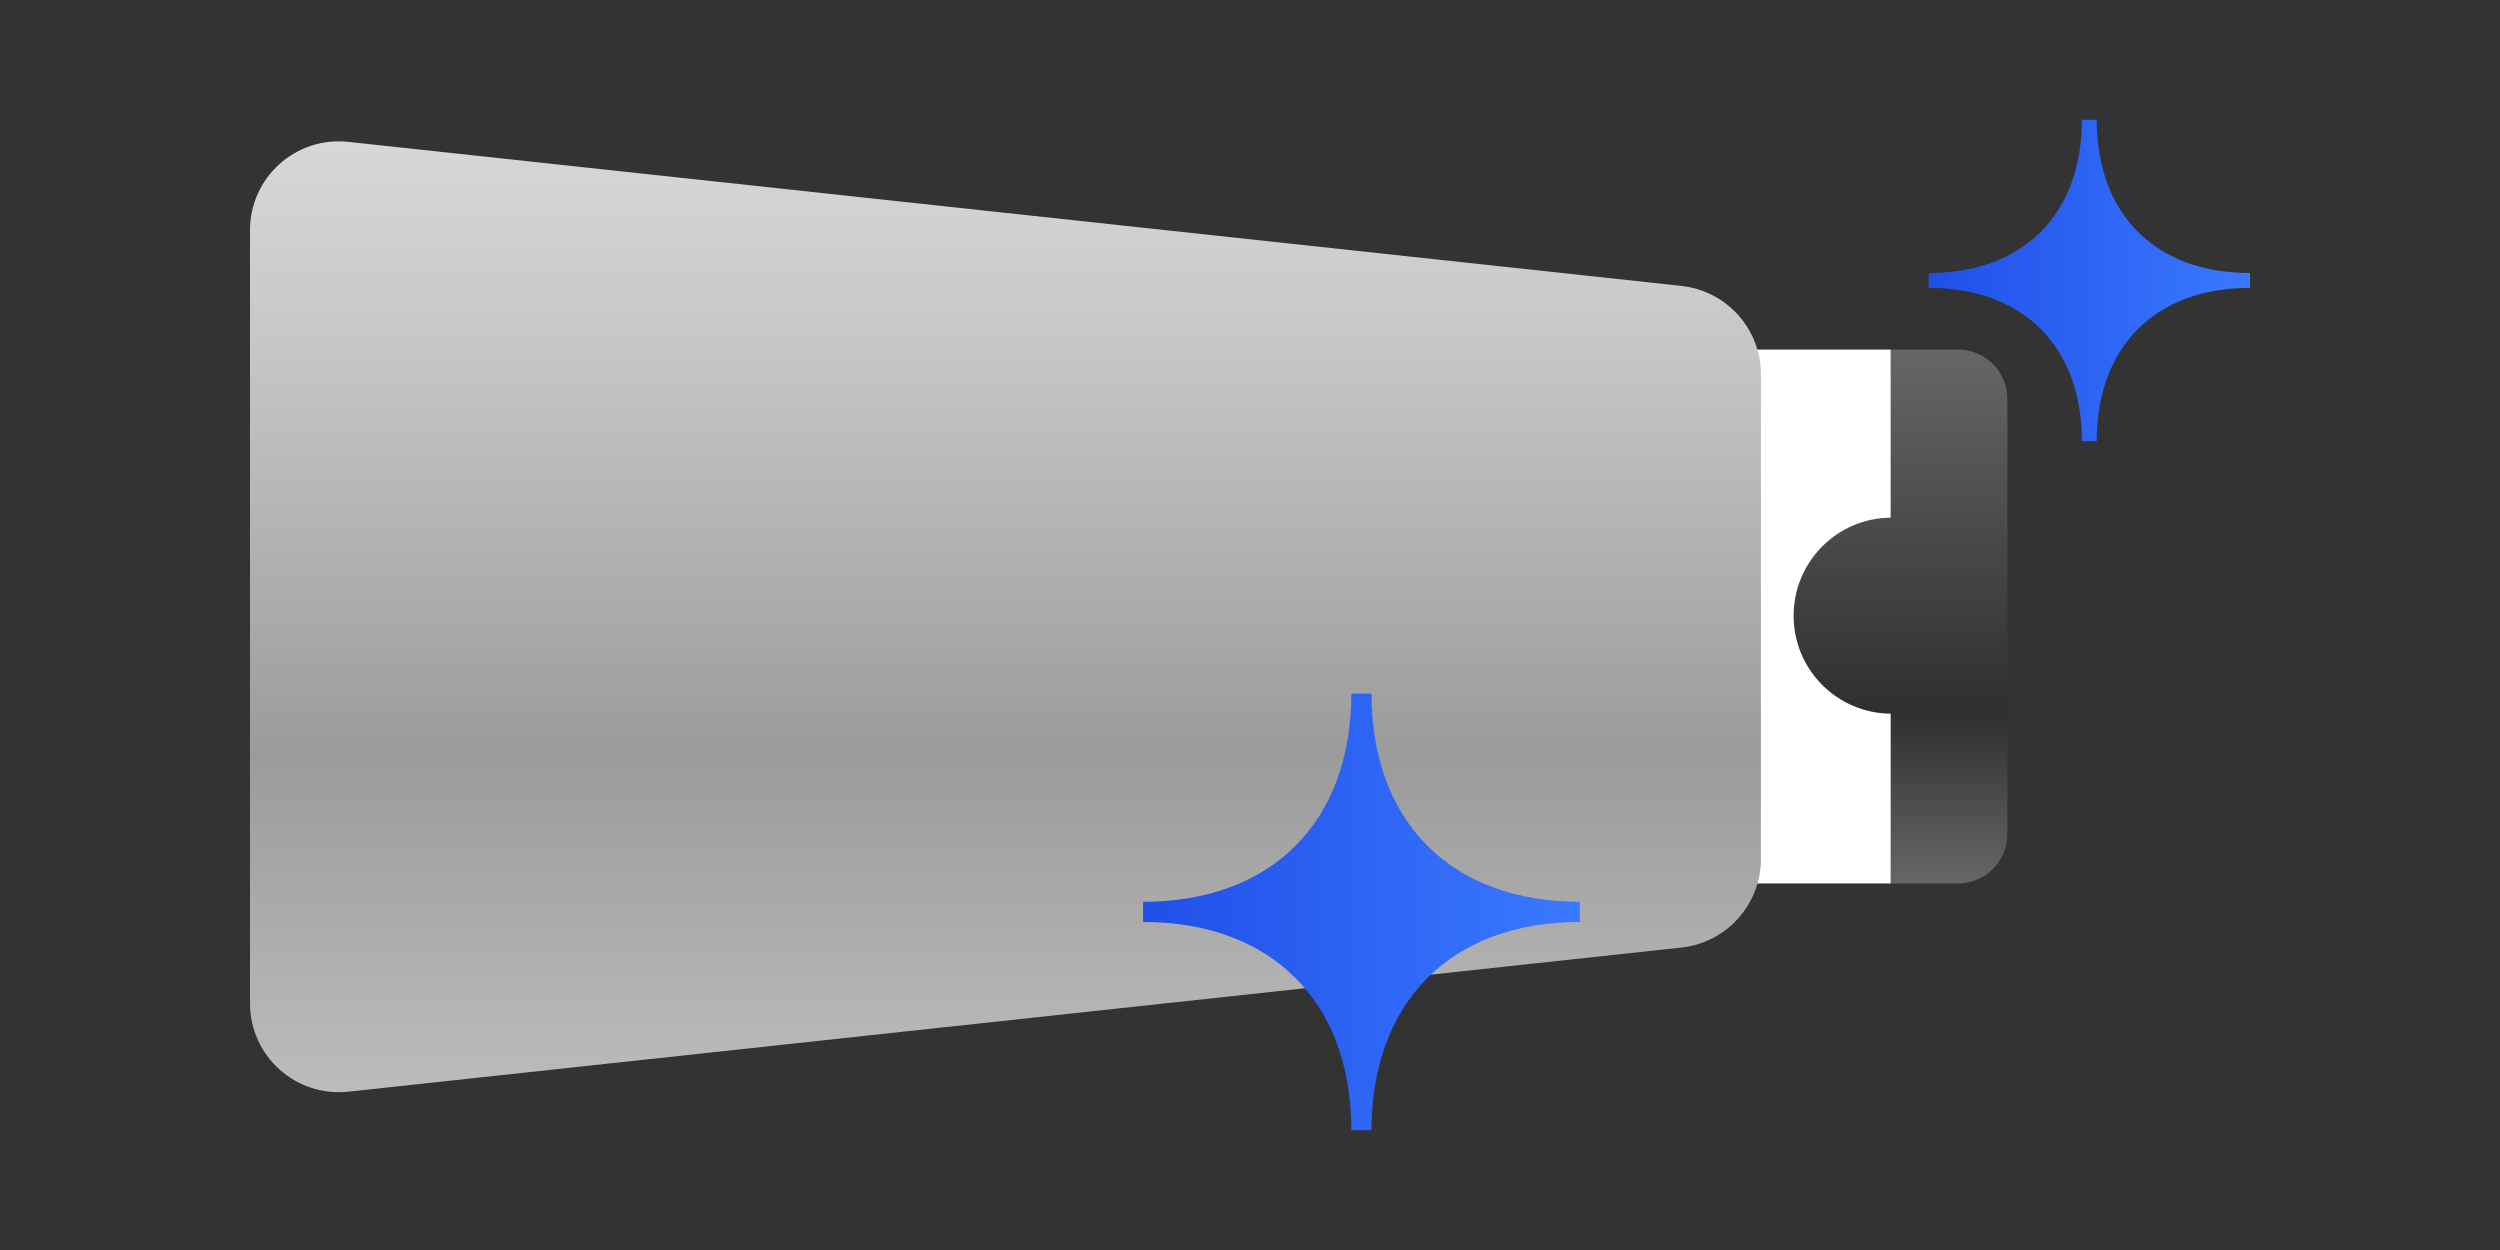 <svg width="100" height="50" viewBox="0 0 100 50" fill="none" xmlns="http://www.w3.org/2000/svg">
<rect x="0" y="0" width="100" height="50" fill="#333333" stroke="none"/>
<path d="M70.173 13.983V35.338H75.633V13.983H70.173Z" fill="white"/>
<path d="M69.912 13.983H70.297C70.385 14.296 70.434 14.628 70.434 14.973V34.371C70.434 34.706 70.385 35.029 70.301 35.339H69.912V13.984V13.983Z" fill="#BDE5DE"/>
<path d="M13.937 5.675L67.261 11.437C68.728 11.597 69.903 12.631 70.297 13.983C70.385 14.296 70.434 14.627 70.434 14.973V34.371C70.434 34.706 70.385 35.029 70.301 35.339C69.912 36.7 68.732 37.742 67.261 37.901L13.937 43.667C11.834 43.893 10 42.249 10 40.132V9.206C10 7.093 11.834 5.446 13.937 5.675Z" fill="url(#paint0_linear_364_17625)"/>
<path d="M78.318 13.983H75.633V20.706C73.482 20.723 71.745 22.47 71.745 24.629C71.745 26.787 73.482 28.53 75.633 28.548V35.338H78.318C79.41 35.338 80.295 34.453 80.295 33.36V15.959C80.295 14.867 79.41 13.982 78.318 13.982V13.983Z" fill="url(#paint1_linear_364_17625)"/>
<path d="M83.276 17.644H83.87C83.87 13.863 86.218 11.515 89.999 11.515V10.921C86.218 10.921 83.87 8.572 83.87 4.791H83.276C83.276 8.572 80.928 10.921 77.147 10.921V11.515C80.928 11.515 83.276 13.863 83.276 17.644Z" fill="url(#paint2_linear_364_17625)"/>
<path d="M54.054 45.209H54.861C54.861 40.071 58.052 36.879 63.191 36.879V36.072C58.053 36.072 54.861 32.88 54.861 27.743H54.054C54.054 32.88 50.863 36.072 45.725 36.072V36.879C50.862 36.879 54.054 40.071 54.054 45.209Z" fill="url(#paint3_linear_364_17625)"/>
<defs>
<linearGradient id="paint0_linear_364_17625" x1="40.217" y1="43.688" x2="40.217" y2="5.654" gradientUnits="userSpaceOnUse">
<stop stop-color="#BCBCBC"/>
<stop offset="0.355" stop-color="#9B9B9B"/>
<stop offset="0.79" stop-color="#C7C7C7"/>
<stop offset="1" stop-color="#D7D7D7"/>
</linearGradient>
<linearGradient id="paint1_linear_364_17625" x1="76.02" y1="13.982" x2="76.02" y2="35.338" gradientUnits="userSpaceOnUse">
<stop stop-color="#666666"/>
<stop offset="0.675" stop-color="#2F2F2F"/>
<stop offset="1" stop-color="#666666"/>
</linearGradient>
<linearGradient id="paint2_linear_364_17625" x1="77.147" y1="11.214" x2="89.999" y2="11.214" gradientUnits="userSpaceOnUse">
<stop stop-color="#204FE9"/>
<stop offset="1" stop-color="#3A79FF"/>
</linearGradient>
<linearGradient id="paint3_linear_364_17625" x1="45.726" y1="36.471" x2="63.19" y2="36.471" gradientUnits="userSpaceOnUse">
<stop stop-color="#204FE9"/>
<stop offset="1" stop-color="#3A79FF"/>
</linearGradient>
</defs>
</svg>

